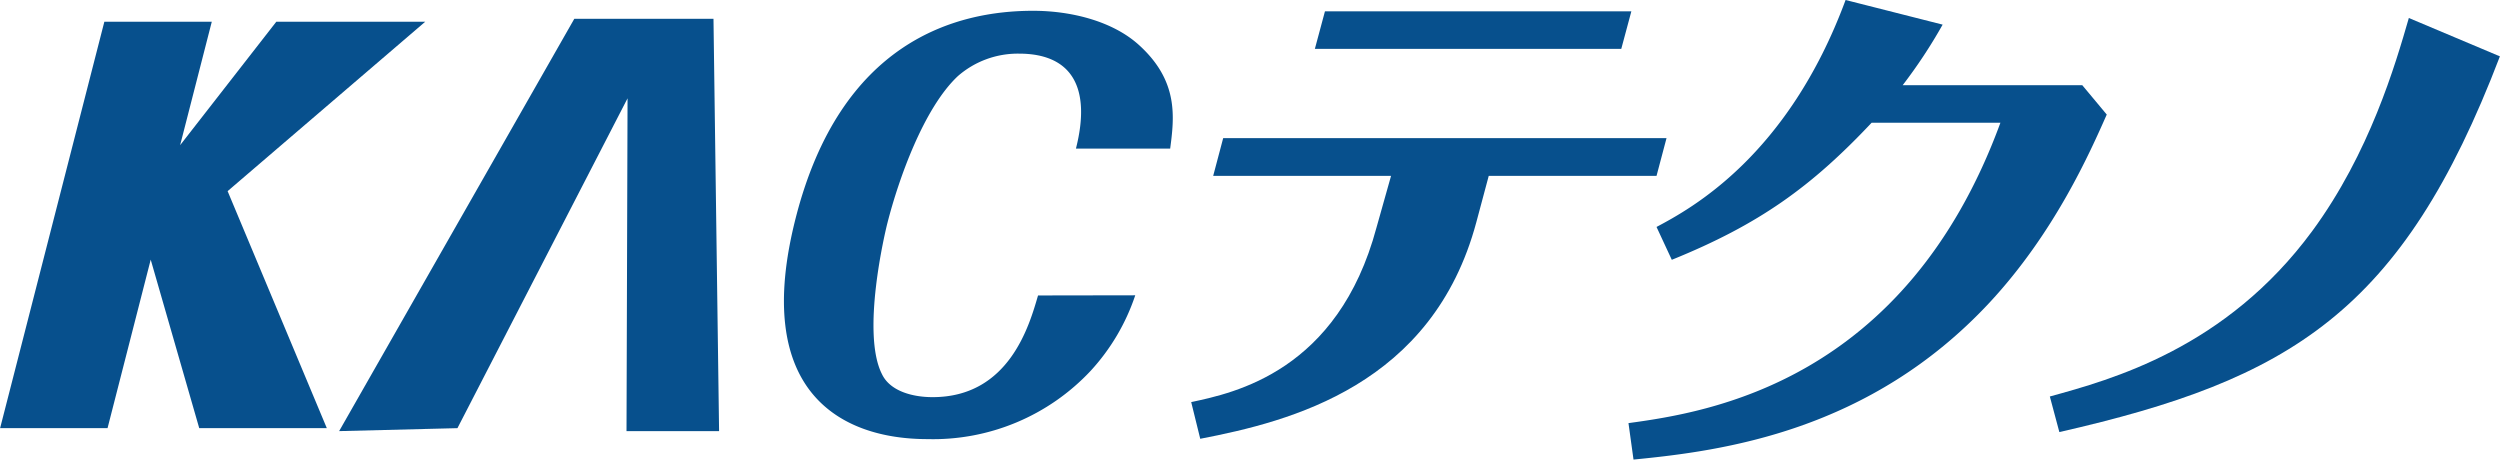 <svg xmlns="http://www.w3.org/2000/svg" width="110.32mm" height="20.28mm" viewBox="0 0 312.71 57.49"><defs><style>.a{fill:#07508d;}</style></defs><path class="a" d="M57.21,53.56l-14.8.37L71.83,2.35H89.24l.7,51.58H78.36l.13-41.63Z"/><path class="a" d="M142,36.94a26.19,26.19,0,0,1-5.58,9.45A27,27,0,0,1,116,54.93c-10.92,0-22-6-16.48-27.64,5.63-22.1,20-25.94,29.7-25.94,4.76,0,9.92,1.29,13.2,4.24,5,4.5,4.48,9,3.95,13H134.58c1.94-7.65-.52-11.88-7.11-11.88a11.4,11.4,0,0,0-7.67,2.82c-4.25,4-7.39,12.83-8.8,18.36-.3,1.16-3.29,13.76-.69,18.9,1,2.12,3.78,2.89,6.34,2.89,9.58,0,12.11-9,13.19-12.72Z"/><path class="a" d="M186.22,22l-1.55,5.79c-5.47,20.42-23.24,24.92-34.54,27.1L149,50.3c5.38-1.15,18.36-3.85,23.18-21.84L174,22H151.75L153,17.28h55.46L207.21,22ZM204.06,1.42,202.8,6.11H164.47l1.26-4.69Z"/><path class="a" d="M203.7,52.93c9.86-1.35,34.61-5.07,46.53-37.58H234.12c-7.53,8-14.06,12.72-25,17.15l-1.91-4.11c4.34-2.31,16.43-8.86,23.65-28.39L243,3.08a63.56,63.56,0,0,1-5,7.58h22.47l3.06,3.67c-2.13,4.81-6.53,14.77-14.65,23.51-15,16.12-33.34,18.56-44.55,19.65Z"/><path class="a" d="M256.41,49.6c7.69-2.12,22-6,32.82-20.69,7.18-9.76,10.4-20.81,12.09-26.66l11.39,4.8c-12.25,32.06-26.27,40.43-55.11,47Z"/><polygon class="a" points="53.18 2.72 34.55 2.72 22.52 18.16 26.48 2.72 13.04 2.72 0 53.56 13.44 53.56 18.84 32.48 24.91 53.56 40.87 53.56 28.46 23.91 53.18 2.72"/></svg>